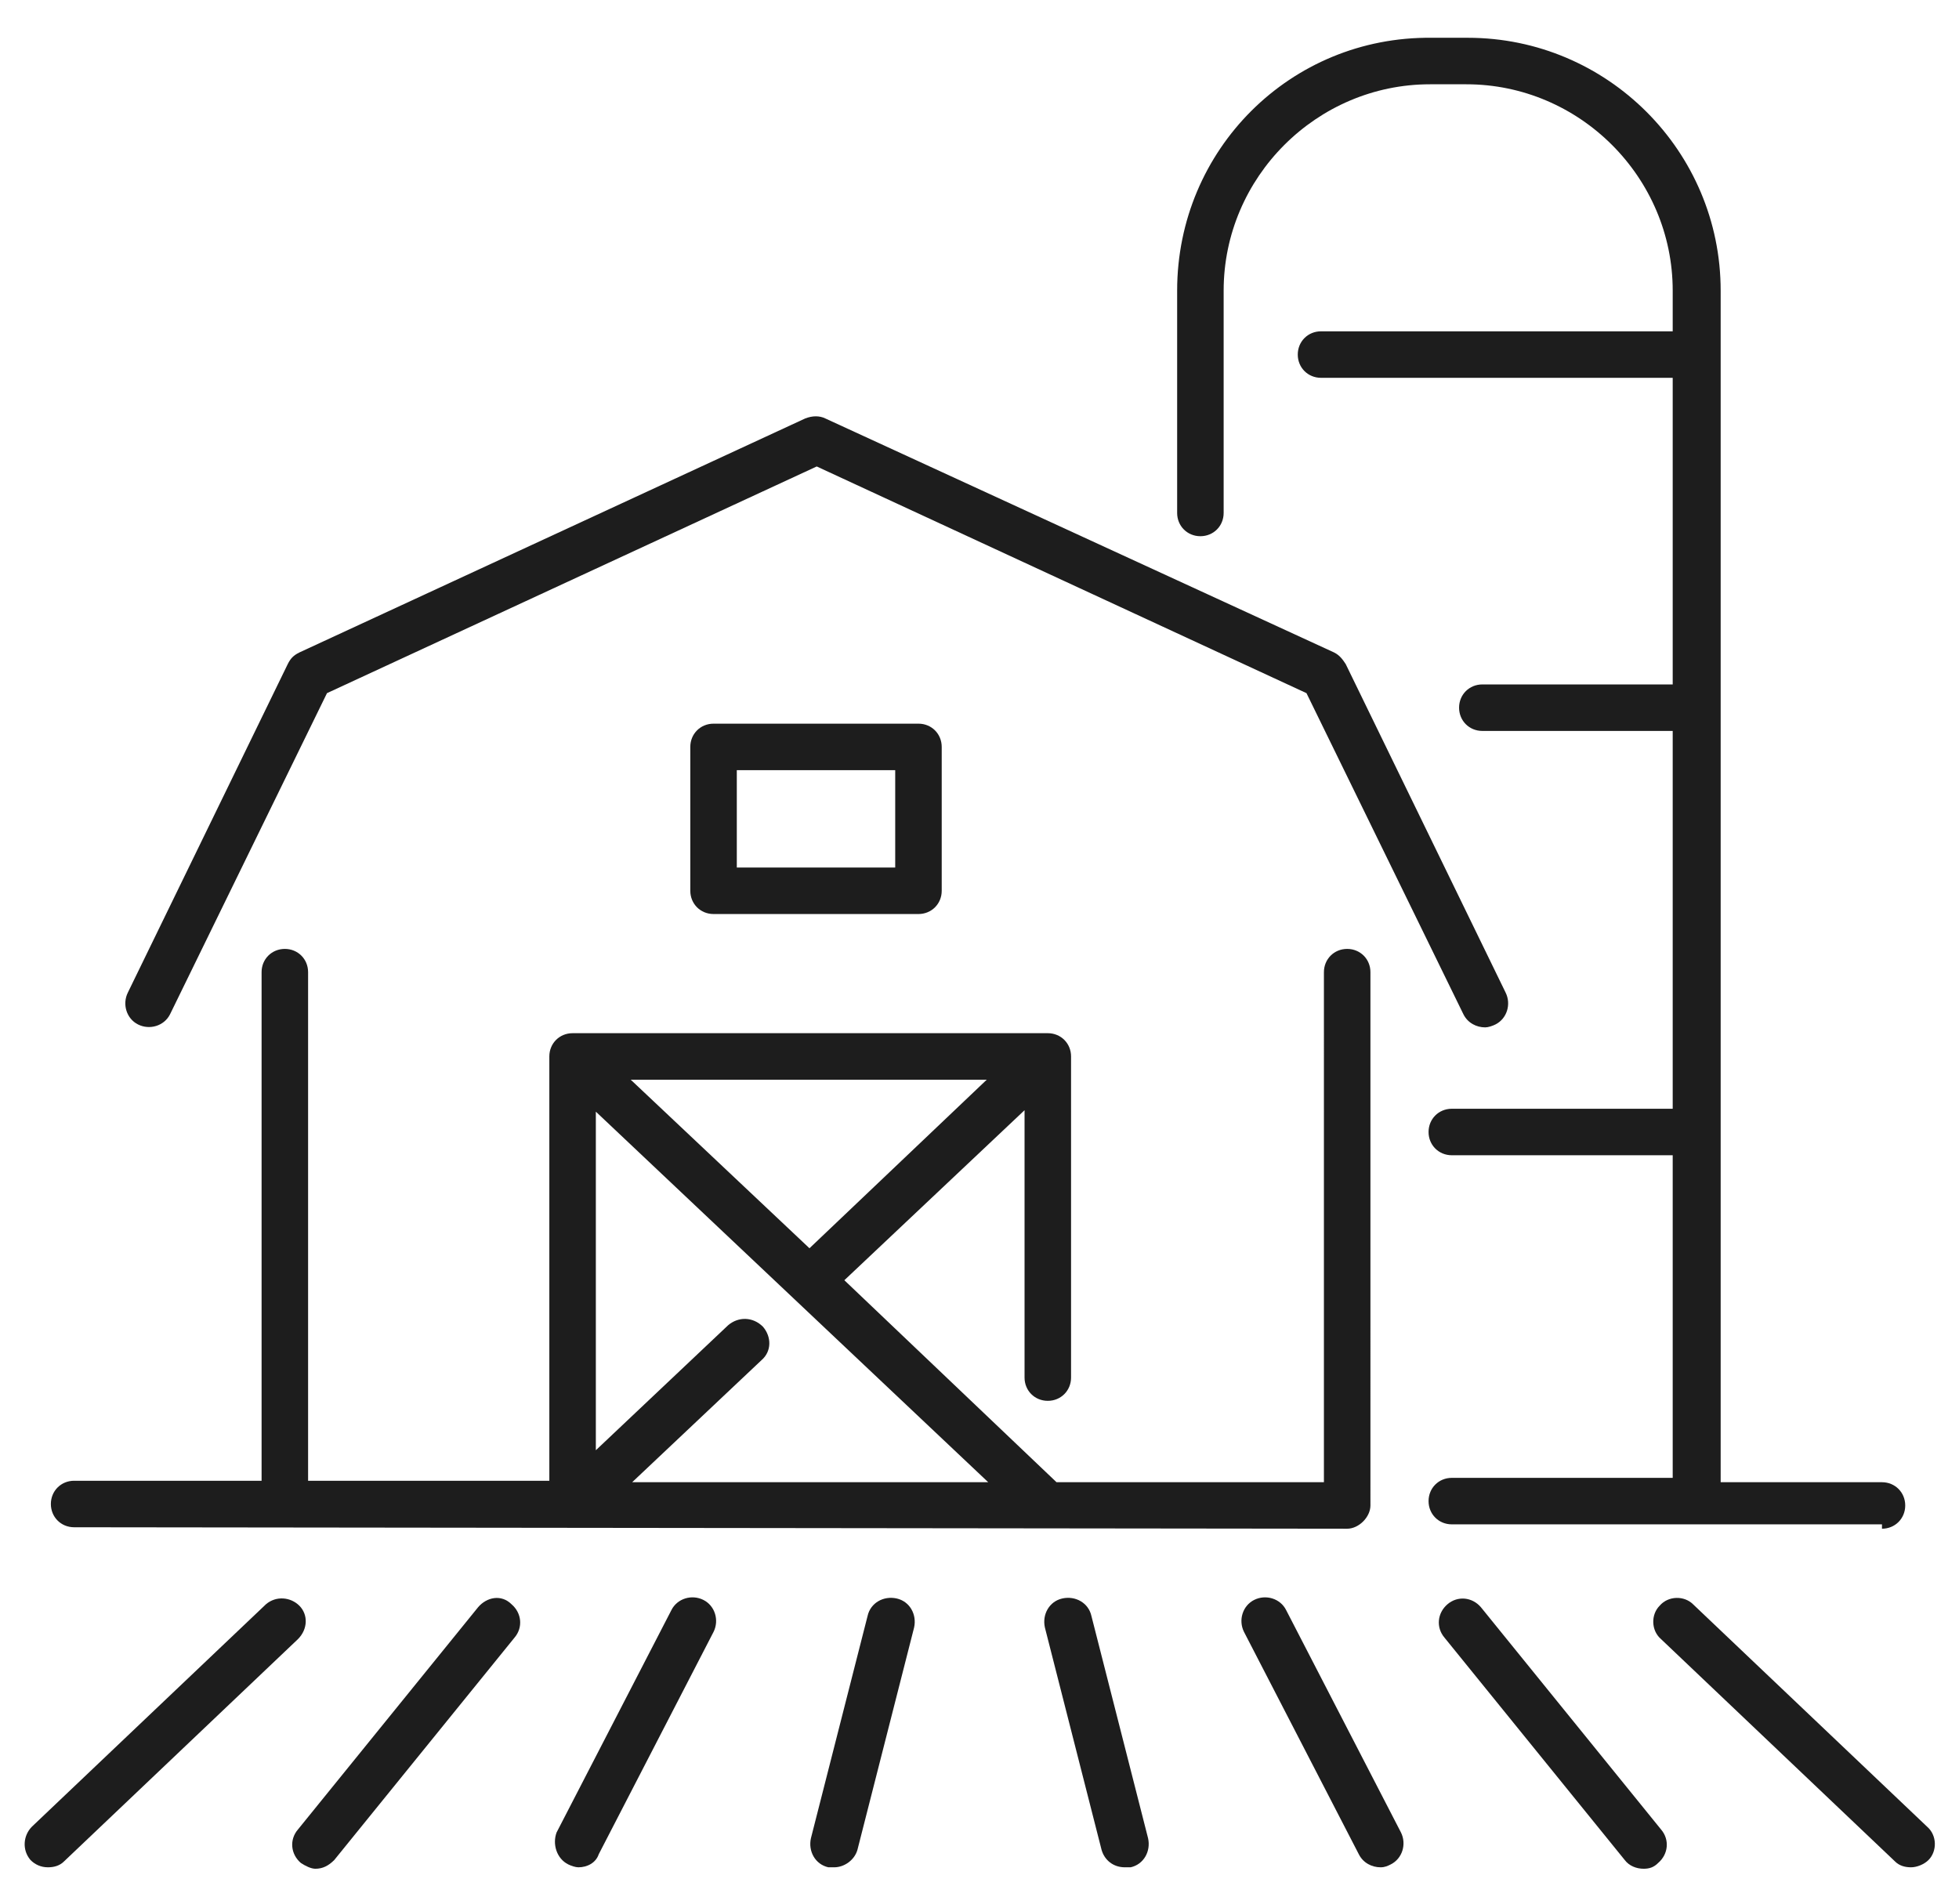 <?xml version="1.0" encoding="utf-8"?>
<!-- Generator: Adobe Illustrator 27.5.0, SVG Export Plug-In . SVG Version: 6.00 Build 0)  -->
<svg version="1.1" id="a" xmlns="http://www.w3.org/2000/svg" xmlns:xlink="http://www.w3.org/1999/xlink" x="0px" y="0px"
	 viewBox="0 0 134.8 131" style="enable-background:new 0 0 134.8 131;" xml:space="preserve">
<style type="text/css">
	.st0{fill:#1D1D1D;}
</style>
<g>
	<path class="st0" d="M116.5,110.4c-0.6-0.6-1.7-0.6-2.3,0.1c-0.6,0.6-0.6,1.7,0.1,2.3l16.1,15.3c0.3,0.3,0.7,0.4,1.1,0.4
		c0.4,0,0.9-0.2,1.2-0.5c0.6-0.6,0.6-1.7-0.1-2.3L116.5,110.4z"/>
	<path class="st0" d="M101.9,110.6c-0.6-0.7-1.6-0.8-2.3-0.2c-0.7,0.6-0.8,1.6-0.2,2.3l12.4,15.3c0.3,0.4,0.8,0.6,1.3,0.6
		c0.4,0,0.7-0.1,1-0.4c0.7-0.6,0.8-1.6,0.2-2.3L101.9,110.6z"/>
	<path class="st0" d="M95,128.5c0.3,0,0.5-0.1,0.7-0.2c0.8-0.4,1.1-1.4,0.7-2.2l-7.9-15.3c-0.4-0.8-1.4-1.1-2.2-0.7
		c-0.8,0.4-1.1,1.4-0.7,2.2l7.9,15.3C93.8,128.2,94.4,128.5,95,128.5z"/>
	<path class="st0" d="M73.1,110c-0.9,0.2-1.4,1.1-1.2,2l3.9,15.3c0.2,0.7,0.8,1.2,1.6,1.2c0.1,0,0.3,0,0.4,0c0.9-0.2,1.4-1.1,1.2-2
		l-3.9-15.3C74.9,110.3,74,109.8,73.1,110z"/>
	<path class="st0" d="M59.7,111.2l-3.9,15.3c-0.2,0.9,0.3,1.8,1.2,2c0.1,0,0.3,0,0.4,0c0.7,0,1.4-0.5,1.6-1.2l3.9-15.3
		c0.2-0.9-0.3-1.8-1.2-2S59.9,110.3,59.7,111.2z"/>
	<path class="st0" d="M39.1,128.3c0.2,0.1,0.5,0.2,0.7,0.2c0.6,0,1.2-0.3,1.4-0.9l7.9-15.3c0.4-0.8,0.1-1.8-0.7-2.2
		c-0.8-0.4-1.8-0.1-2.2,0.7l-7.9,15.3C38,126.9,38.3,127.9,39.1,128.3z"/>
	<path class="st0" d="M32.9,110.6l-12.4,15.3c-0.6,0.7-0.5,1.7,0.2,2.3c0.3,0.2,0.7,0.4,1,0.4c0.5,0,0.9-0.2,1.3-0.6l12.4-15.3
		c0.6-0.7,0.5-1.7-0.2-2.3C34.5,109.7,33.5,109.9,32.9,110.6z"/>
	<path class="st0" d="M20.6,110.5c-0.6-0.6-1.6-0.7-2.3-0.1L2.2,125.7c-0.6,0.6-0.7,1.6-0.1,2.3c0.3,0.3,0.7,0.5,1.2,0.5
		c0.4,0,0.8-0.1,1.1-0.4l16.1-15.3C21.2,112.1,21.2,111.1,20.6,110.5z"/>
	<path class="st0" d="M19.8,45.7l-11,22.6c-0.4,0.8-0.1,1.8,0.7,2.2c0.8,0.4,1.8,0.1,2.2-0.7l10.8-22.1l33.7-15.6l33.7,15.6
		l10.8,22.1c0.3,0.6,0.9,0.9,1.5,0.9c0.2,0,0.5-0.1,0.7-0.2c0.8-0.4,1.1-1.4,0.7-2.2l-11-22.6c-0.2-0.3-0.4-0.6-0.8-0.8l-35-16.1
		c-0.4-0.2-0.9-0.2-1.4,0L20.6,44.9C20.2,45.1,20,45.3,19.8,45.7z"/>
	<path class="st0" d="M49.1,49.8c-0.9,0-1.6,0.7-1.6,1.6v9.9c0,0.9,0.7,1.6,1.6,1.6h14.1c0.9,0,1.6-0.7,1.6-1.6v-9.9
		c0-0.9-0.7-1.6-1.6-1.6C63.2,49.8,49.1,49.8,49.1,49.8z M61.6,59.7H50.7V53h10.9V59.7z"/>
	<path class="st0" d="M129.5,105.2c0.9,0,1.6-0.7,1.6-1.6s-0.7-1.6-1.6-1.6h-11.1V20c0-9.6-7.8-17.4-17.4-17.4h-2.5
		C88.8,2.5,81,10.3,81,20v15.3c0,0.9,0.7,1.6,1.6,1.6s1.6-0.7,1.6-1.6V20c0-7.8,6.4-14.2,14.2-14.2h2.5c7.8,0,14.2,6.4,14.2,14.2
		v2.8H90.9c-0.9,0-1.6,0.7-1.6,1.6S90,26,90.9,26h24.2v21.1H102c-0.9,0-1.6,0.7-1.6,1.6c0,0.9,0.7,1.6,1.6,1.6h13.1v26H99.9
		c-0.9,0-1.6,0.7-1.6,1.6s0.7,1.6,1.6,1.6h15.2v22.2H99.9c-0.9,0-1.6,0.7-1.6,1.6s0.7,1.6,1.6,1.6h29.6V105.2z"/>
	<path class="st0" d="M92.7,105.2c0.4,0,0.8-0.2,1.1-0.5s0.5-0.7,0.5-1.1V66.9c0-0.9-0.7-1.6-1.6-1.6s-1.6,0.7-1.6,1.6V102H72.7
		L58.1,88.1l12.4-11.7v18.4c0,0.9,0.7,1.6,1.6,1.6s1.6-0.7,1.6-1.6V72.7c0-0.9-0.7-1.6-1.6-1.6H39.4c-0.9,0-1.6,0.7-1.6,1.6v29.2
		H21.2v-35c0-0.9-0.7-1.6-1.6-1.6S18,66,18,66.9v35H5.1l0,0c-0.9,0-1.6,0.7-1.6,1.6s0.7,1.6,1.6,1.6L92.7,105.2L92.7,105.2z
		 M50.1,91.2L41,99.8V76.5L68,102H43.5l8.9-8.4c0.7-0.6,0.7-1.6,0.1-2.3C51.8,90.6,50.8,90.6,50.1,91.2z M43.4,74.3h24.5L55.7,85.9
		L43.4,74.3z"/>
</g>
</svg>

